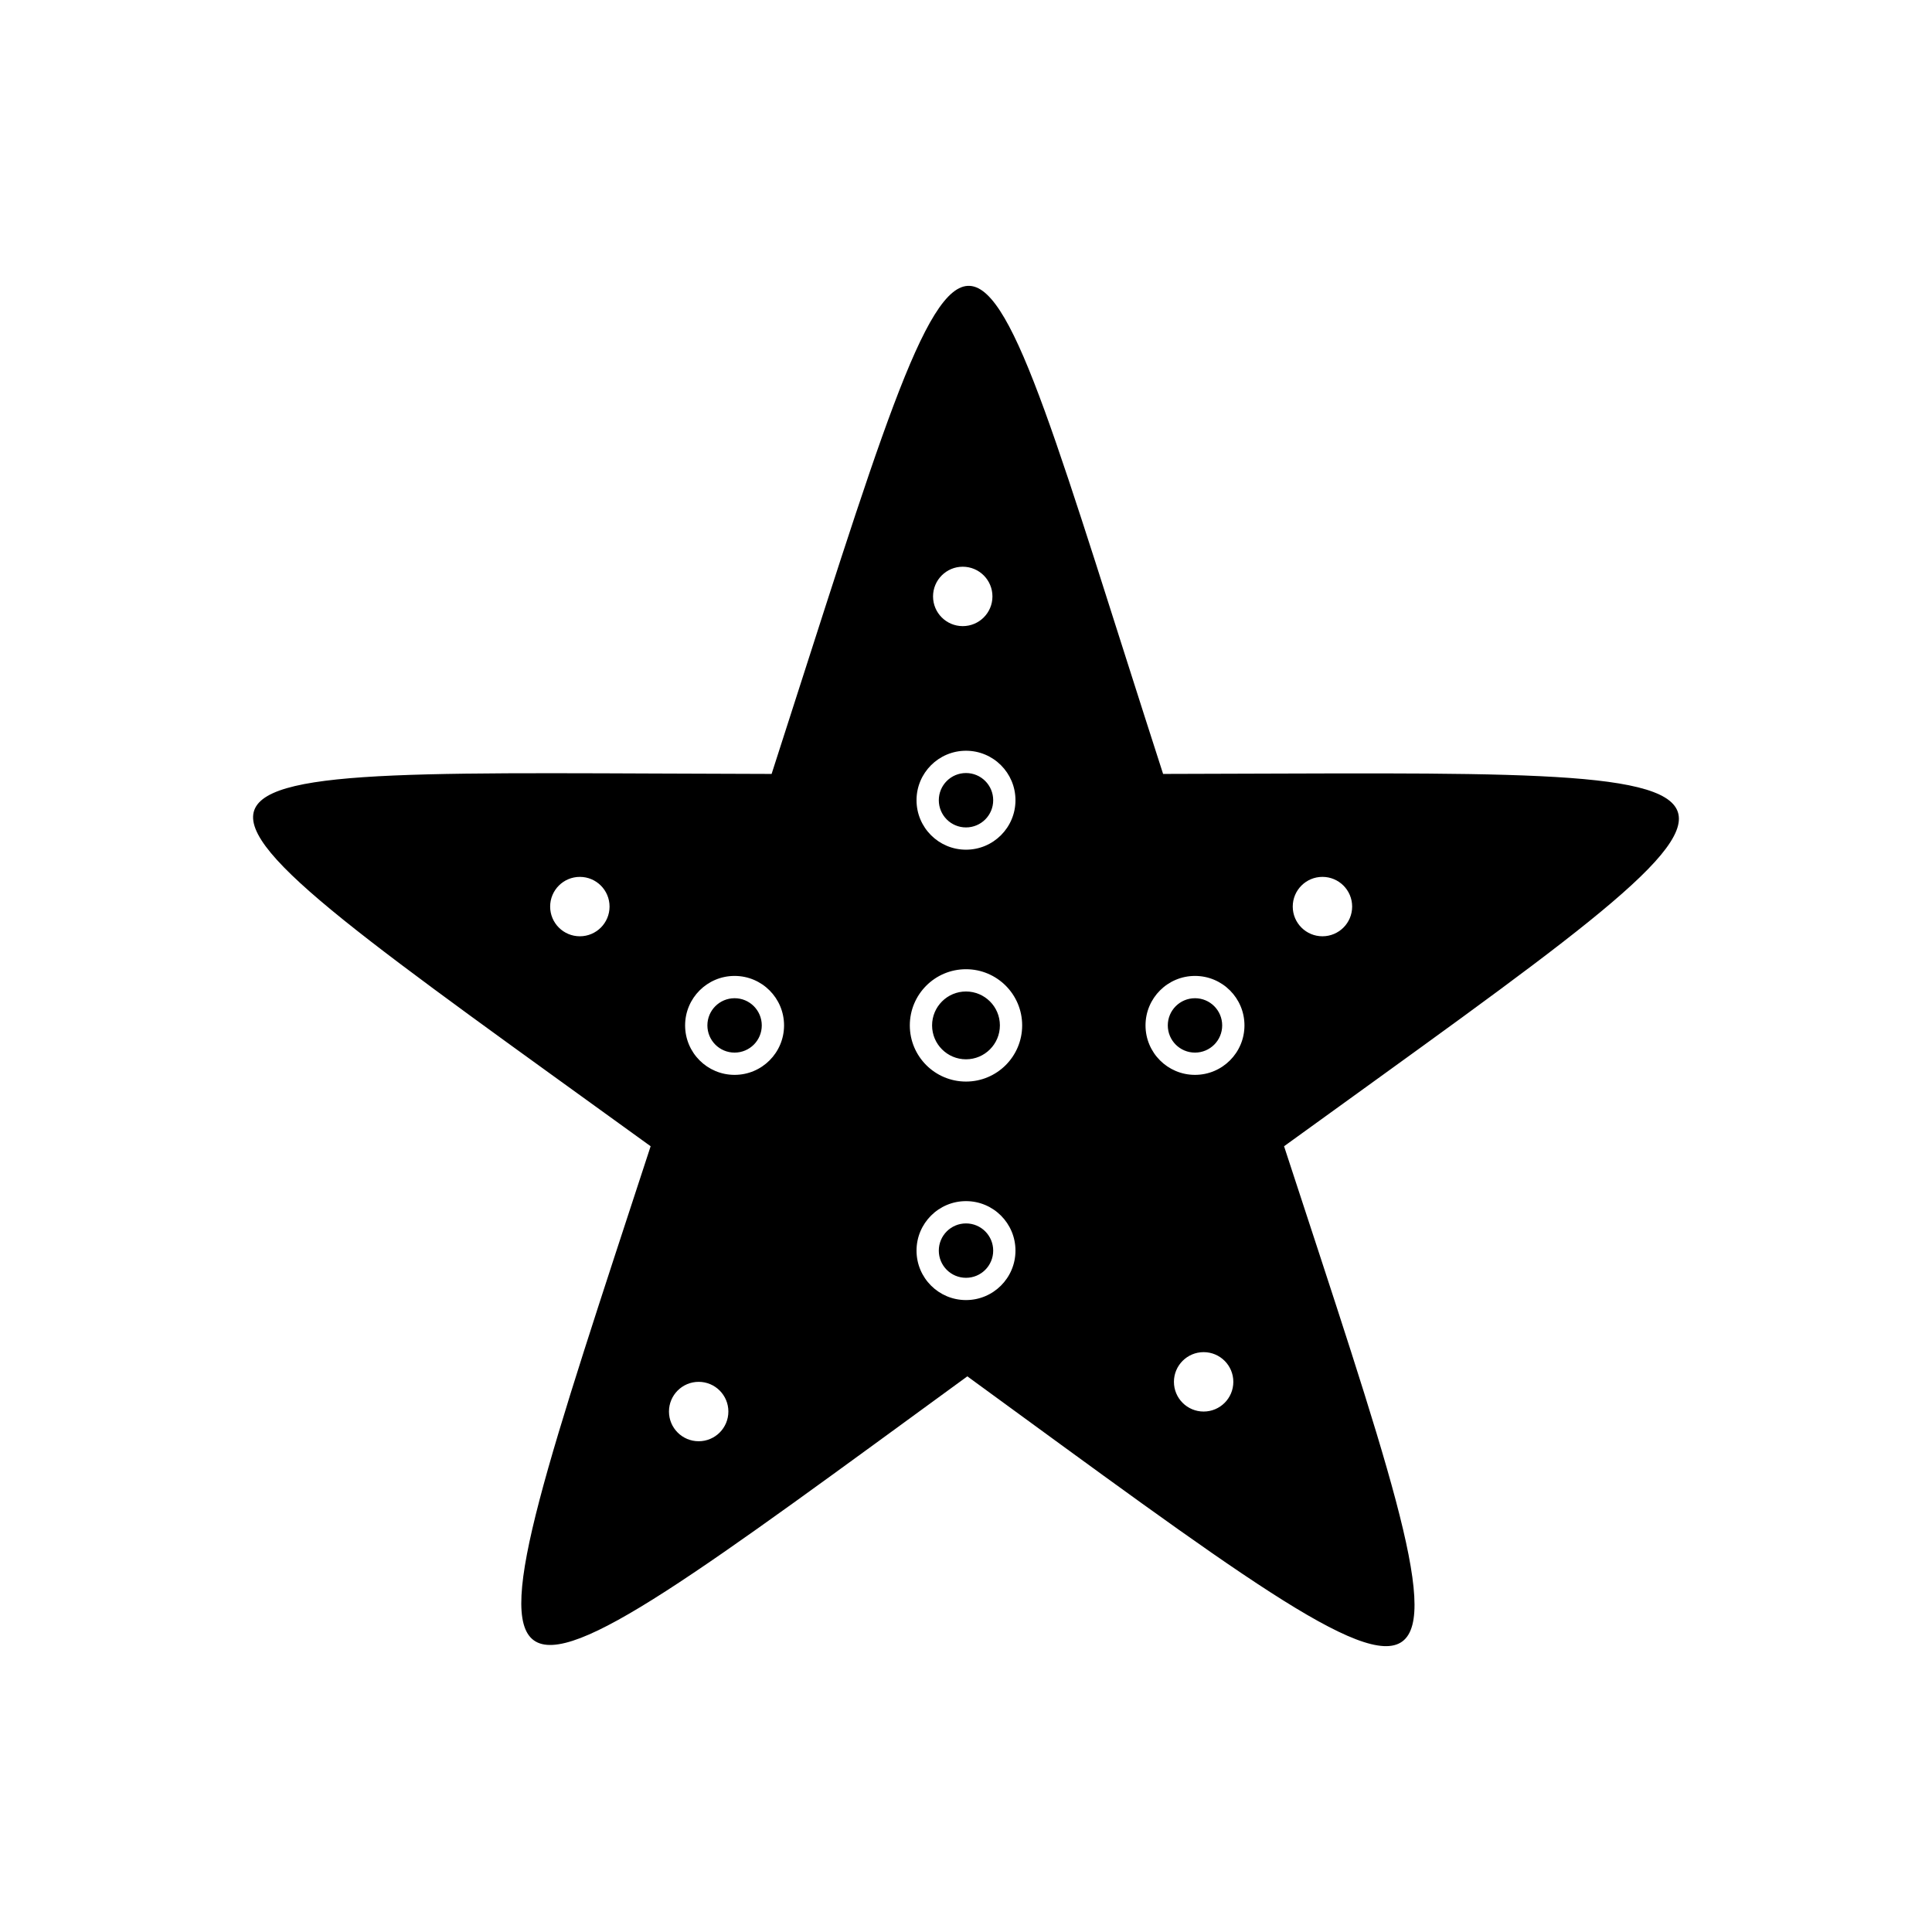 <?xml version="1.0" encoding="UTF-8"?>
<!-- Uploaded to: SVG Repo, www.svgrepo.com, Generator: SVG Repo Mixer Tools -->
<svg fill="#000000" width="800px" height="800px" version="1.1" viewBox="144 144 512 512" xmlns="http://www.w3.org/2000/svg">
 <path d="m452.23 349.1c176.7-0.34 176.35-5.738 32.059 98.668 54.133 165.52 57.43 164.1-83.934 60.98-140.27 102.32-138.08 104.59-83.93-60.98-145.98-105.63-144.8-99.008 32.059-98.668 56.516-175.08 48.926-169.83 103.75 0zm-52.234 51.754c4.109 0 7.832 1.668 10.527 4.359 2.695 2.695 4.359 6.418 4.359 10.527s-1.668 7.832-4.359 10.527c-2.695 2.695-6.418 4.359-10.527 4.359s-7.832-1.668-10.527-4.359c-2.695-2.695-4.359-6.418-4.359-10.527s1.668-7.832 4.359-10.527c2.695-2.695 6.418-4.359 10.527-4.359zm6.352 8.535c-1.625-1.625-3.871-2.633-6.352-2.633-2.481 0-4.727 1.004-6.352 2.633-1.625 1.625-2.633 3.871-2.633 6.352s1.004 4.727 2.633 6.352c1.625 1.625 3.871 2.633 6.352 2.633 2.481 0 4.727-1.004 6.352-2.633 1.625-1.625 2.633-3.871 2.633-6.352s-1.004-4.727-2.633-6.352zm54.336-6.758c3.621 0 6.898 1.469 9.27 3.84s3.84 5.652 3.84 9.27c0 3.621-1.469 6.898-3.84 9.27-2.371 2.371-5.648 3.84-9.27 3.84s-6.898-1.469-9.27-3.84c-2.371-2.371-3.84-5.648-3.84-9.27 0-3.621 1.469-6.898 3.84-9.27 2.371-2.371 5.648-3.84 9.27-3.84zm5.098 8.016c-1.305-1.305-3.106-2.109-5.098-2.109-1.992 0-3.793 0.809-5.098 2.109-1.305 1.305-2.109 3.106-2.109 5.098 0 1.992 0.805 3.793 2.109 5.098 1.305 1.305 3.106 2.109 5.098 2.109 1.992 0 3.793-0.805 5.098-2.109 1.305-1.305 2.109-3.106 2.109-5.098 0-1.992-0.809-3.793-2.109-5.098zm-127.11-8.016c3.621 0 6.898 1.469 9.27 3.84s3.84 5.652 3.84 9.27c0 3.621-1.469 6.898-3.84 9.27-2.371 2.371-5.648 3.84-9.27 3.84-3.621 0-6.898-1.469-9.27-3.84-2.371-2.371-3.84-5.648-3.84-9.27 0-3.621 1.469-6.898 3.84-9.27 2.371-2.371 5.652-3.84 9.27-3.84zm5.098 8.016c-1.305-1.305-3.106-2.109-5.098-2.109-1.992 0-3.793 0.809-5.098 2.109-1.305 1.305-2.109 3.106-2.109 5.098 0 1.992 0.809 3.793 2.109 5.098 1.305 1.305 3.106 2.109 5.098 2.109 1.992 0 3.793-0.809 5.098-2.109 1.305-1.305 2.109-3.106 2.109-5.098 0-1.992-0.809-3.793-2.109-5.098zm56.23-67.691c3.621 0 6.898 1.469 9.27 3.84 2.371 2.371 3.84 5.648 3.84 9.27s-1.469 6.898-3.84 9.27c-2.371 2.371-5.648 3.84-9.27 3.84s-6.898-1.469-9.27-3.84c-2.371-2.371-3.84-5.648-3.84-9.27s1.469-6.898 3.84-9.27c2.371-2.371 5.652-3.84 9.27-3.84zm5.098 8.016c-1.305-1.305-3.106-2.109-5.098-2.109-1.992 0-3.793 0.805-5.098 2.109-1.305 1.305-2.109 3.106-2.109 5.098 0 1.992 0.809 3.793 2.109 5.098 1.305 1.305 3.106 2.109 5.098 2.109 1.992 0 3.793-0.809 5.098-2.109 1.305-1.305 2.109-3.106 2.109-5.098 0-1.992-0.805-3.793-2.109-5.098zm-5.098 111.34c3.621 0 6.898 1.469 9.27 3.84 2.371 2.371 3.84 5.652 3.84 9.27 0 3.621-1.469 6.898-3.84 9.27s-5.652 3.84-9.27 3.84c-3.621 0-6.898-1.469-9.27-3.84-2.371-2.371-3.84-5.648-3.84-9.27 0-3.621 1.469-6.898 3.84-9.27 2.371-2.371 5.648-3.84 9.27-3.84zm5.098 8.016c-1.305-1.305-3.106-2.109-5.098-2.109-1.992 0-3.793 0.809-5.098 2.109-1.305 1.305-2.109 3.106-2.109 5.098s0.805 3.793 2.109 5.098c1.305 1.305 3.106 2.109 5.098 2.109 1.992 0 3.793-0.805 5.098-2.109 1.305-1.305 2.109-3.106 2.109-5.098s-0.809-3.793-2.109-5.098zm-5.961-176.14c4.348 0 7.871 3.523 7.871 7.871s-3.523 7.871-7.871 7.871c-4.348 0-7.871-3.523-7.871-7.871s3.523-7.871 7.871-7.871zm-101.47 82.195c4.348 0 7.871 3.523 7.871 7.871s-3.523 7.871-7.871 7.871-7.871-3.523-7.871-7.871 3.523-7.871 7.871-7.871zm31.488 133.82c4.348 0 7.871 3.523 7.871 7.871s-3.523 7.871-7.871 7.871c-4.348 0-7.871-3.523-7.871-7.871s3.523-7.871 7.871-7.871zm133.82-7.871c4.348 0 7.871 3.523 7.871 7.871 0 4.348-3.523 7.871-7.871 7.871s-7.871-3.523-7.871-7.871c0-4.348 3.523-7.871 7.871-7.871zm31.488-125.95c4.348 0 7.871 3.523 7.871 7.871s-3.523 7.871-7.871 7.871c-4.348 0-7.871-3.523-7.871-7.871s3.523-7.871 7.871-7.871z" fill-rule="evenodd"/>
</svg>